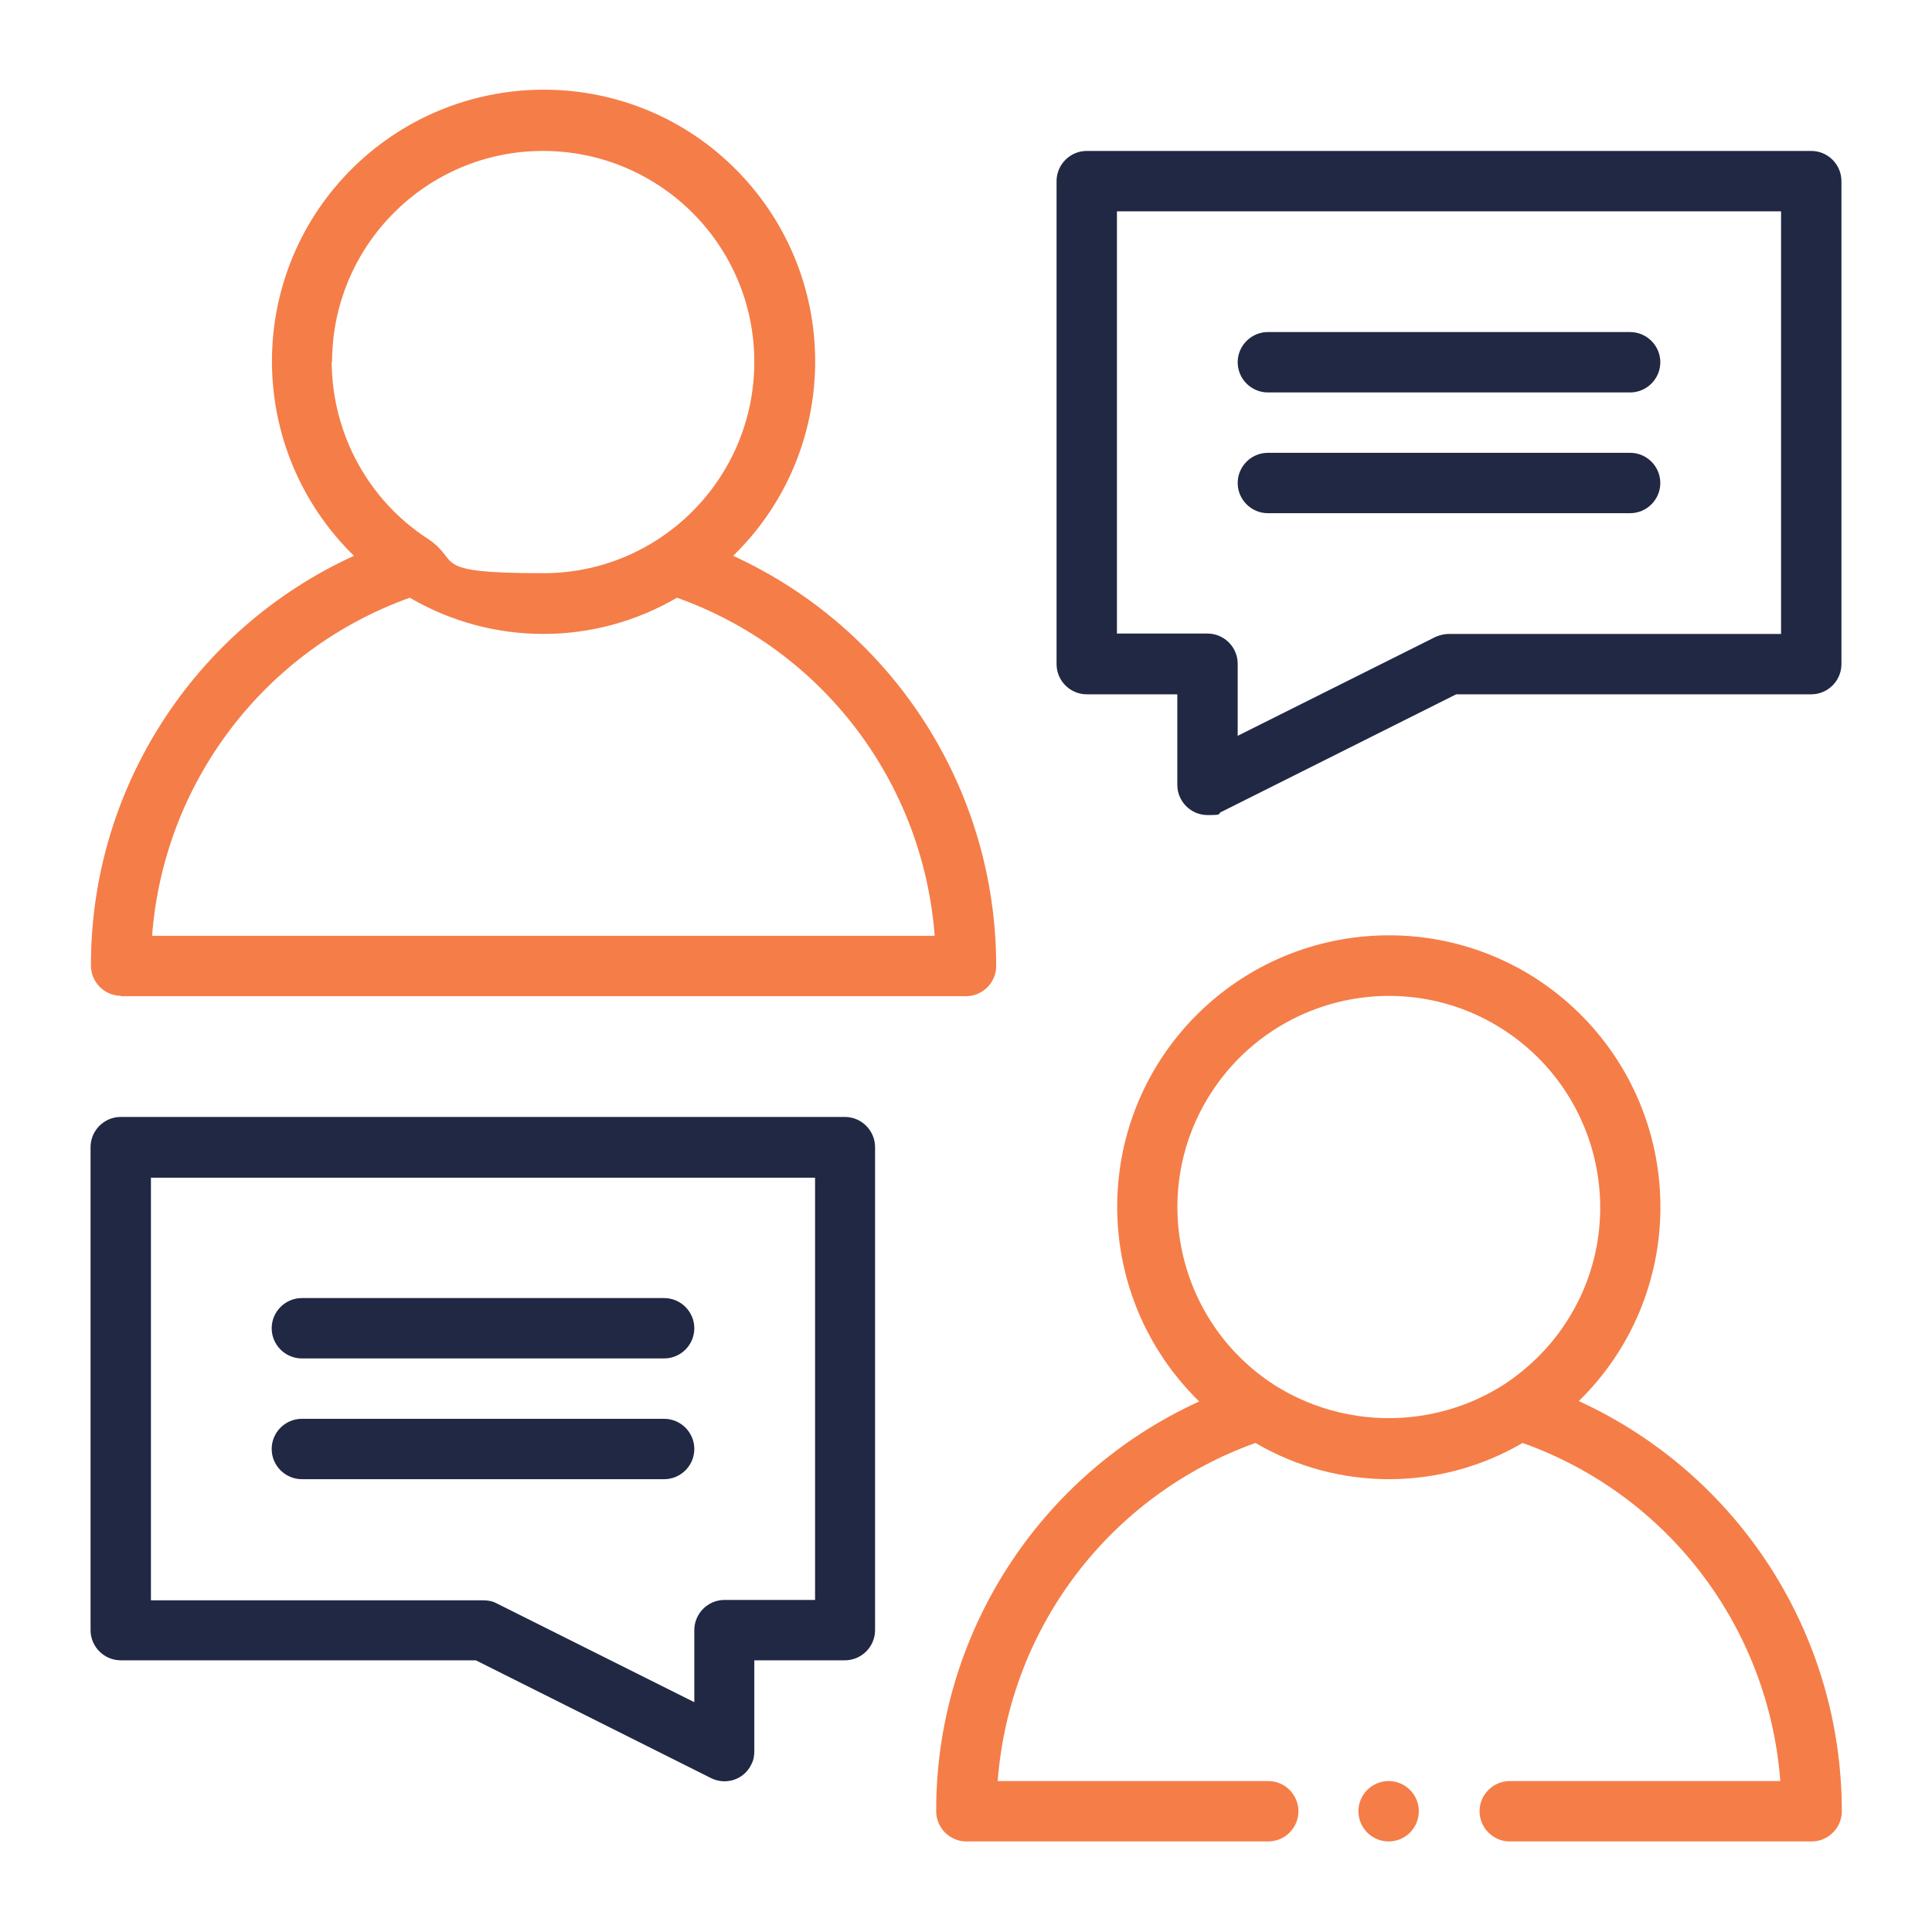 <?xml version="1.0" encoding="UTF-8"?>
<svg id="acfd0369-8ec9-47f8-a44d-301b5f0d0d8e" xmlns="http://www.w3.org/2000/svg" version="1.1" viewBox="0 0 512 512">
  <!-- Generator: Adobe Illustrator 29.1.0, SVG Export Plug-In . SVG Version: 2.1.0 Build 142)  -->
  <defs>
    <style>
      .st0 {
        fill: #f57d48;
      }

      .st1 {
        fill: #202844;
      }
    </style>
  </defs>
  <path class="st0" d="M32,264h224c4.4,0,8-3.6,8-8h0c0-46.8-27.2-89.2-69.7-108.7,28.5-27.8,29-73.3,1.3-101.8s-73.3-29-101.8-1.3c-28.5,27.8-29,73.3-1.3,101.8.4.4.8.8,1.3,1.3-42.5,19.4-69.8,61.9-69.7,108.6,0,4.4,3.6,8,8,8h-.1ZM88,96c0-30.9,25-56,55.9-56s56,25,56,55.9-25,56-55.9,56-21.5-3.1-30.6-9.1c-15.9-10.3-25.4-28-25.5-46.9h0ZM108.6,158.4c21.9,12.8,48.9,12.8,70.8,0,38.5,13.7,65.2,48.8,68.3,89.6H40.3c3.1-40.7,29.8-75.8,68.3-89.6Z"/>
  <path class="st1" d="M480,40h-192c-4.4,0-8,3.6-8,8h0v128c0,4.4,3.6,8,8,8h24v24c0,4.4,3.6,8,8,8s2.5-.3,3.6-.8l62.3-31.2h94.1c4.4,0,8-3.6,8-8h0V48c0-4.4-3.6-8-8-8h0ZM472,168h-88c-1.2,0-2.5.3-3.6.8l-52.4,26.2v-19.1c0-4.4-3.6-8-8-8h-24V56h176v112Z"/>
  <path class="st1" d="M336,104h96c4.4,0,8-3.6,8-8s-3.6-8-8-8h-96c-4.4,0-8,3.6-8,8s3.6,8,8,8Z"/>
  <path class="st1" d="M336,136h96c4.4,0,8-3.6,8-8s-3.6-8-8-8h-96c-4.4,0-8,3.6-8,8s3.6,8,8,8Z"/>
  <path class="st0" d="M418.3,371.4c28.5-27.8,29-73.3,1.3-101.8-27.8-28.5-73.3-29-101.8-1.3-28.5,27.8-29,73.3-1.3,101.8l1.3,1.3c-42.5,19.4-69.8,61.9-69.7,108.6,0,4.4,3.6,8,8,8h80c4.4,0,8-3.6,8-8s-3.6-8-8-8h-71.7c3.1-40.7,29.8-75.8,68.3-89.6,21.9,12.8,48.9,12.8,70.8,0,38.5,13.7,65.2,48.8,68.3,89.6h-71.7c-4.4,0-8,3.6-8,8s3.6,8,8,8h80c4.4,0,8-3.6,8-8h0c0-46.8-27.2-89.2-69.7-108.7h0ZM337.5,366.9c-25.9-16.9-33.3-51.6-16.4-77.5s51.6-33.3,77.5-16.4,33.3,51.6,16.4,77.5c-4.3,6.6-9.9,12.1-16.4,16.4-18.6,11.9-42.5,11.9-61.1,0h0Z"/>
  <path class="st1" d="M224,296H32c-4.4,0-8,3.6-8,8h0v128c0,4.4,3.6,8,8,8h94.1l62.3,31.2c4,2,8.8.4,10.7-3.6.6-1.1.8-2.3.8-3.6v-24h24c4.4,0,8-3.6,8-8h0v-128c0-4.4-3.6-8-8-8h.1ZM216,424h-24c-4.4,0-8,3.6-8,8h0v19.1l-52.4-26.2c-1.1-.6-2.3-.8-3.6-.8H40v-112h176v112h0Z"/>
  <path class="st1" d="M80,360h96c4.4,0,8-3.6,8-8s-3.6-8-8-8h-96c-4.4,0-8,3.6-8,8s3.6,8,8,8Z"/>
  <path class="st1" d="M80,392h96c4.4,0,8-3.6,8-8s-3.6-8-8-8h-96c-4.4,0-8,3.6-8,8s3.6,8,8,8Z"/>
  <circle class="st0" cx="368" cy="480" r="8"/>
</svg>